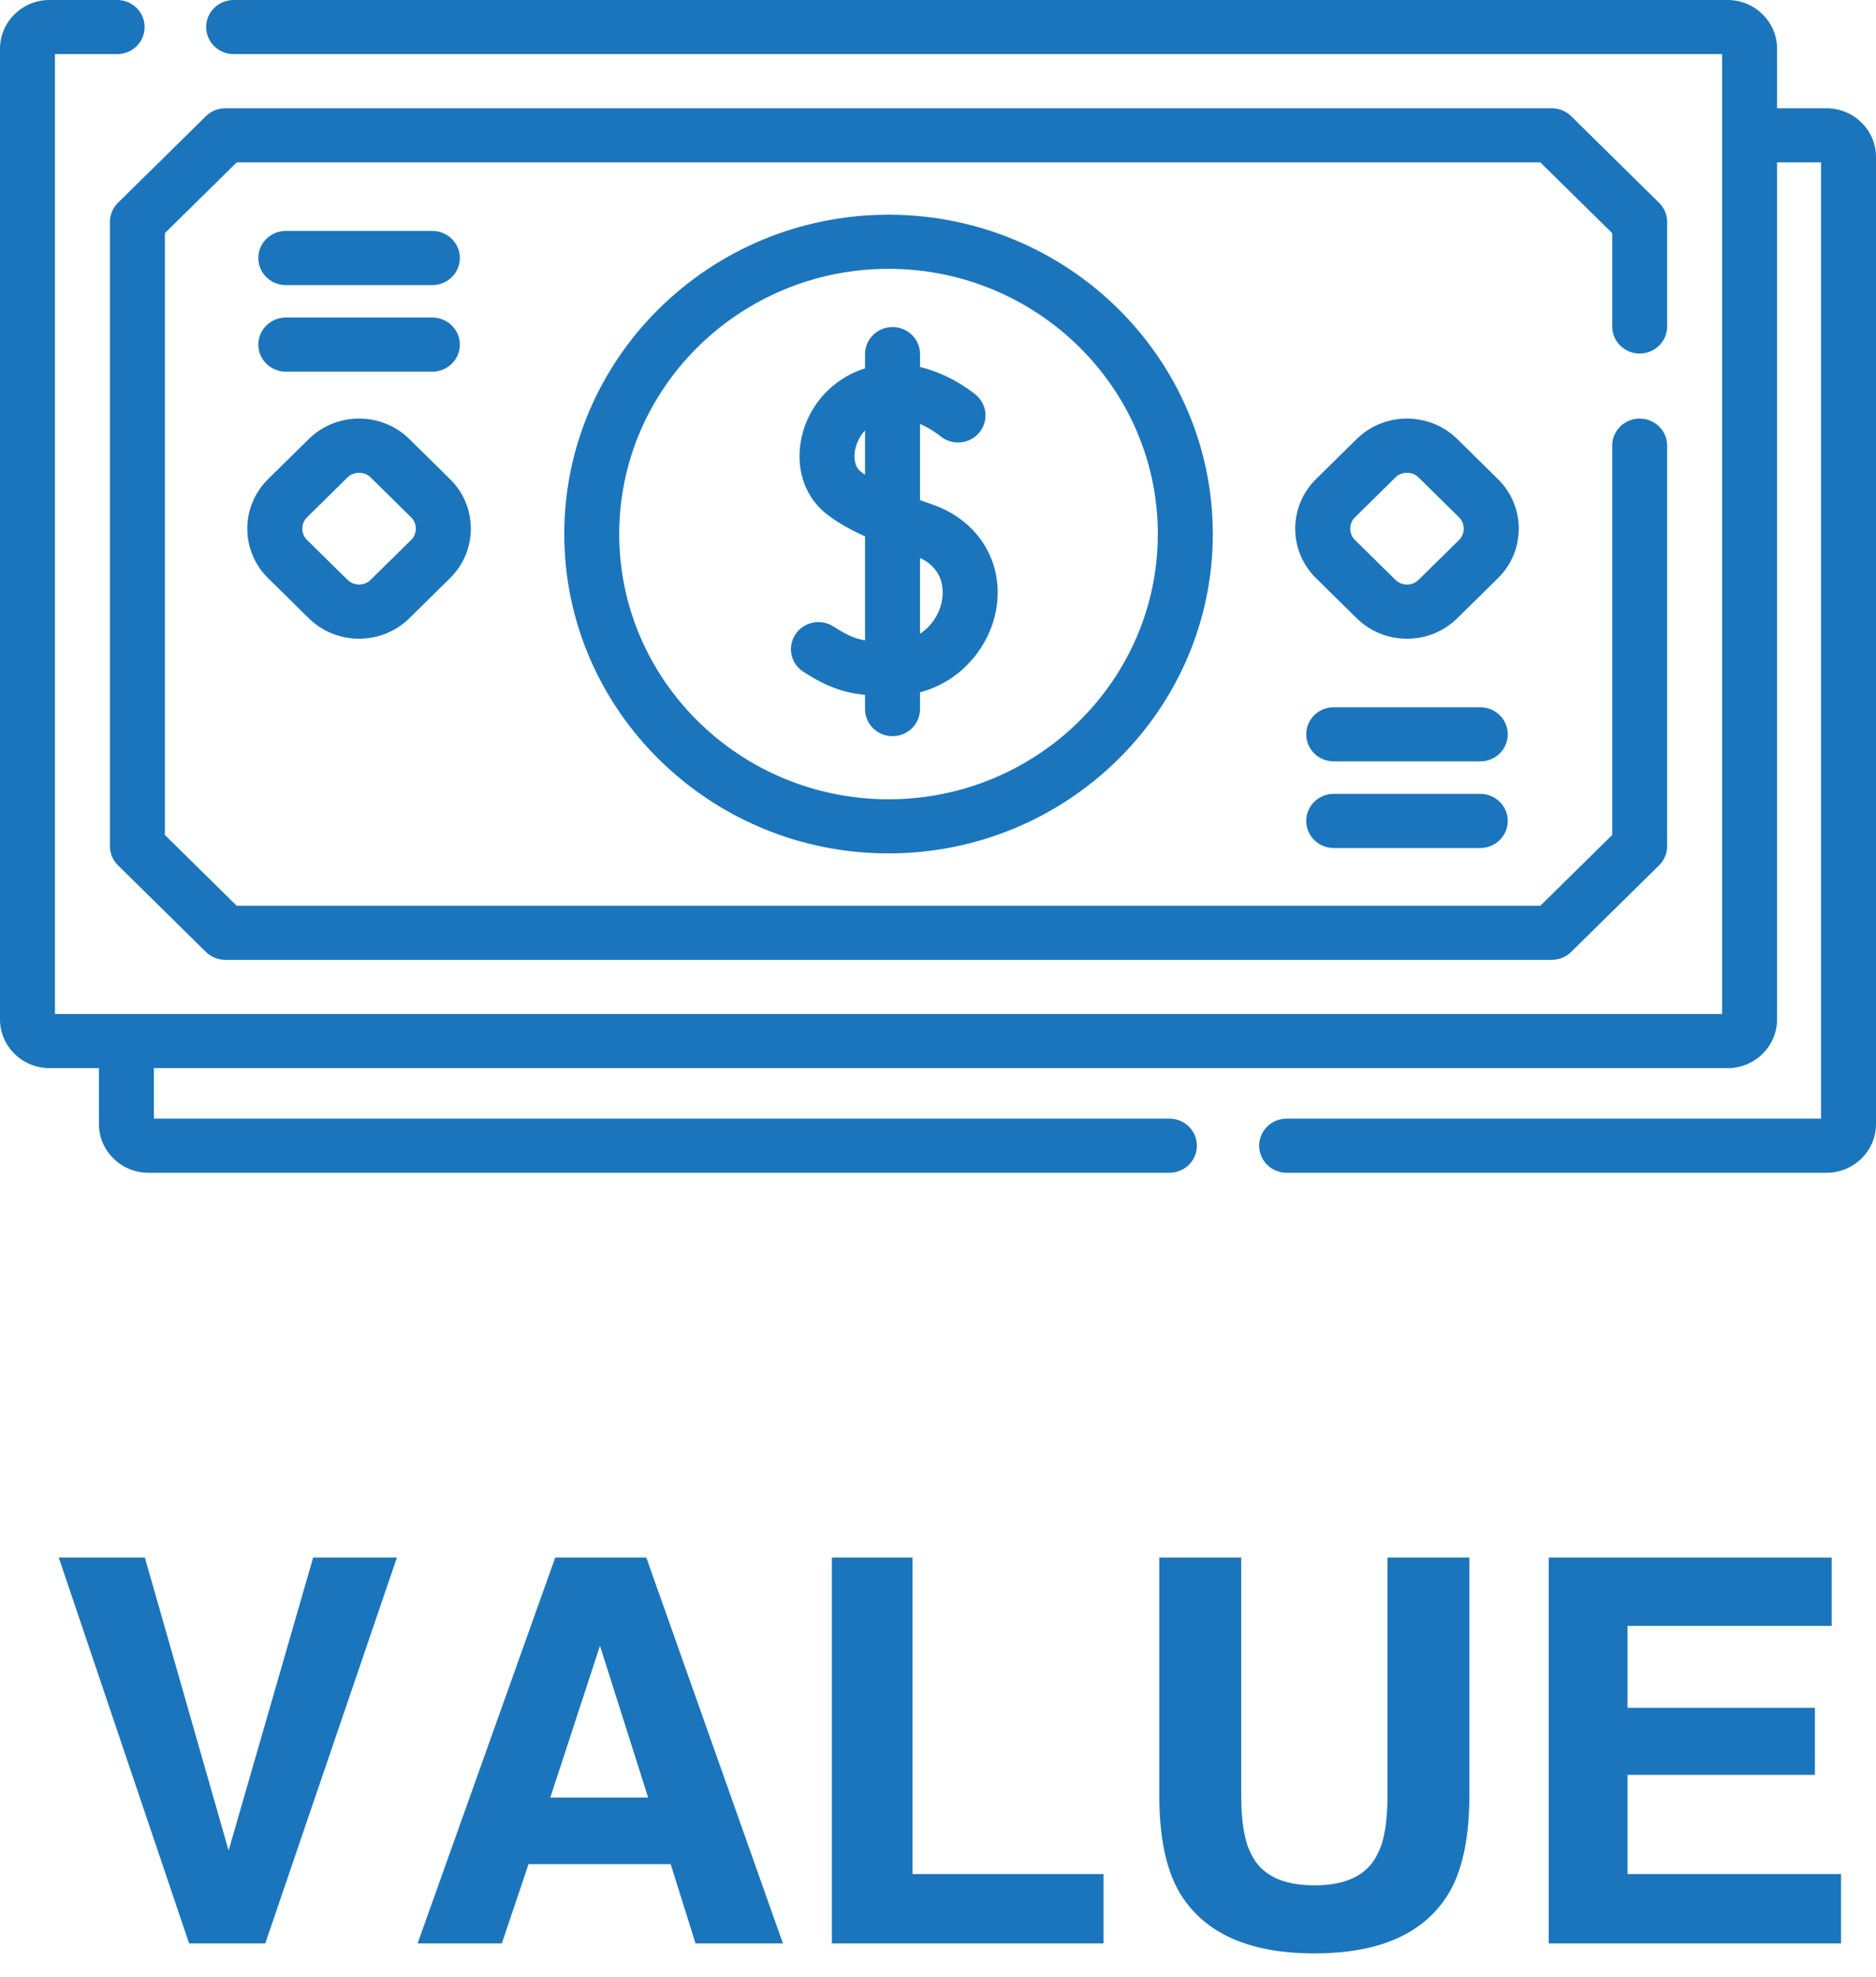 <?xml version="1.0" encoding="UTF-8"?>
<svg width="56px" height="59px" viewBox="0 0 56 59" version="1.1" xmlns="http://www.w3.org/2000/svg" xmlns:xlink="http://www.w3.org/1999/xlink">
    <!-- Generator: Sketch 63.1 (92452) - https://sketch.com -->
    <title>icon-value</title>
    <desc>Created with Sketch.</desc>
    <g id="Design" stroke="none" stroke-width="1" fill="none" fill-rule="evenodd">
        <g id="1---Tax-Benefits_i.01" transform="translate(-444, -960)" fill="#1B75BC" fill-rule="nonzero">
            <g id="icon-value" transform="translate(444, 960)">
                <path d="M7.918,58 L11.848,46.484 L9.348,46.484 L6.824,55.227 L4.324,46.484 L1.754,46.484 L5.645,58 L7.918,58 Z M14.98,58 L15.777,55.633 L20.02,55.633 L20.762,58 L23.371,58 L19.293,46.484 L16.574,46.484 L12.465,58 L14.98,58 Z M19.348,53.648 L16.426,53.648 L17.91,49.117 L19.348,53.648 Z M32.941,58 L32.941,55.93 L27.238,55.93 L27.238,46.484 L24.832,46.484 L24.832,58 L32.941,58 Z M39.238,58.297 C41.233,58.297 42.585,57.672 43.293,56.422 C43.673,55.74 43.863,54.786 43.863,53.562 L43.863,53.562 L43.863,46.484 L41.418,46.484 L41.418,53.562 C41.418,54.354 41.324,54.932 41.137,55.297 C40.845,55.943 40.212,56.266 39.238,56.266 C38.259,56.266 37.624,55.943 37.332,55.297 C37.145,54.932 37.051,54.354 37.051,53.562 L37.051,53.562 L37.051,46.484 L34.605,46.484 L34.605,53.562 C34.605,54.786 34.796,55.74 35.176,56.422 C35.889,57.672 37.243,58.297 39.238,58.297 Z M54.957,58 L54.957,55.93 L48.582,55.93 L48.582,52.969 L54.176,52.969 L54.176,50.969 L48.582,50.969 L48.582,48.523 L54.676,48.523 L54.676,46.484 L46.23,46.484 L46.23,58 L54.957,58 Z" id="VALUE"></path>
                <path d="M3.497,0 C3.95,0 4.317,0.362 4.317,0.808 C4.317,1.254 3.95,1.615 3.497,1.615 L3.497,1.615 L1.641,1.615 L1.641,30.262 L51.406,30.262 L51.406,1.615 L6.975,1.615 C6.522,1.615 6.154,1.254 6.154,0.808 C6.154,0.362 6.522,0 6.975,0 L6.975,0 L51.57,0 C52.385,0 53.047,0.652 53.047,1.454 L53.047,1.454 L53.047,3.231 L54.523,3.231 C55.338,3.231 56,3.883 56,4.685 L56,4.685 L56,33.546 C56,34.348 55.338,35 54.523,35 L54.523,35 L38.407,35 C37.954,35 37.587,34.638 37.587,34.192 C37.587,33.746 37.954,33.385 38.407,33.385 L38.407,33.385 L54.359,33.385 L54.359,4.846 L53.047,4.846 L53.047,30.423 C53.047,31.225 52.385,31.877 51.57,31.877 L51.57,31.877 L4.594,31.877 L4.594,33.385 L34.907,33.385 C35.361,33.385 35.728,33.746 35.728,34.192 C35.728,34.638 35.361,35 34.907,35 L34.907,35 L4.43,35 C3.615,35 2.953,34.348 2.953,33.546 L2.953,33.546 L2.953,31.877 L1.477,31.877 C0.662,31.877 -9.9475983e-14,31.225 -9.9475983e-14,30.423 L-9.9475983e-14,30.423 L-9.9475983e-14,1.454 C-9.9475983e-14,0.652 0.662,0 1.477,0 L1.477,0 Z M46.32,3.231 C46.538,3.231 46.747,3.316 46.9,3.467 L46.9,3.467 L49.525,6.052 C49.679,6.203 49.766,6.409 49.766,6.623 L49.766,6.623 L49.766,9.743 C49.766,10.189 49.398,10.551 48.945,10.551 C48.492,10.551 48.125,10.189 48.125,9.743 L48.125,9.743 L48.125,6.958 L45.98,4.846 L7.066,4.846 L4.922,6.958 L4.922,24.919 L7.066,27.031 L45.981,27.031 L48.125,24.919 L48.125,13.3 C48.125,12.854 48.492,12.492 48.945,12.492 C49.398,12.492 49.766,12.854 49.766,13.3 L49.766,13.3 L49.766,25.254 C49.766,25.468 49.679,25.674 49.525,25.825 L49.525,25.825 L46.9,28.41 C46.746,28.561 46.538,28.646 46.32,28.646 L46.32,28.646 L6.727,28.646 C6.509,28.646 6.3,28.561 6.147,28.41 L6.147,28.41 L3.522,25.825 C3.368,25.674 3.281,25.468 3.281,25.254 L3.281,25.254 L3.281,6.623 C3.281,6.409 3.368,6.203 3.522,6.052 L3.522,6.052 L6.147,3.467 C6.3,3.316 6.509,3.231 6.727,3.231 L6.727,3.231 Z M26.523,6.408 C31.861,6.408 36.203,10.683 36.203,15.938 C36.203,21.194 31.861,25.469 26.523,25.469 C21.186,25.469 16.844,21.194 16.844,15.938 C16.844,10.683 21.186,6.408 26.523,6.408 Z M44.188,23.692 C44.641,23.692 45.008,24.054 45.008,24.5 C45.008,24.946 44.641,25.308 44.188,25.308 L44.188,25.308 L39.812,25.308 C39.359,25.308 38.992,24.946 38.992,24.5 C38.992,24.054 39.359,23.692 39.812,23.692 L39.812,23.692 Z M26.523,8.023 C22.091,8.023 18.484,11.574 18.484,15.938 C18.484,20.303 22.091,23.854 26.523,23.854 C30.956,23.854 34.562,20.303 34.562,15.938 C34.562,11.574 30.956,8.023 26.523,8.023 Z M44.188,21.108 C44.641,21.108 45.008,21.469 45.008,21.915 C45.008,22.361 44.641,22.723 44.188,22.723 L44.188,22.723 L39.812,22.723 C39.359,22.723 38.992,22.361 38.992,21.915 C38.992,21.469 39.359,21.108 39.812,21.108 L39.812,21.108 Z M26.643,9.76 C27.096,9.76 27.463,10.122 27.463,10.568 L27.463,10.568 L27.463,10.952 C28.414,11.18 29.093,11.752 29.136,11.789 C29.478,12.082 29.514,12.592 29.216,12.929 C28.92,13.264 28.404,13.3 28.062,13.01 C28.05,13 27.808,12.803 27.463,12.651 L27.463,12.651 L27.463,14.925 C27.588,14.97 27.712,15.014 27.835,15.057 C29.211,15.536 29.976,16.79 29.739,18.178 C29.557,19.244 28.739,20.325 27.463,20.661 L27.463,20.661 L27.463,21.163 C27.463,21.609 27.096,21.971 26.643,21.971 C26.19,21.971 25.822,21.609 25.822,21.163 L25.822,21.163 L25.822,20.738 C25.19,20.676 24.679,20.498 23.981,20.049 C23.602,19.805 23.496,19.304 23.744,18.931 C23.992,18.558 24.5,18.453 24.879,18.697 C25.262,18.943 25.511,19.059 25.822,19.112 L25.822,19.112 L25.822,16.008 C25.342,15.789 24.981,15.578 24.683,15.348 C24.062,14.868 23.767,14.077 23.895,13.232 C24.043,12.246 24.718,11.41 25.655,11.051 C25.711,11.03 25.767,11.01 25.822,10.993 L25.822,10.993 L25.822,10.568 C25.822,10.122 26.19,9.76 26.643,9.76 Z M9.217,13.103 C10.045,12.288 11.392,12.288 12.22,13.103 L12.22,13.103 L13.434,14.299 C14.262,15.114 14.262,16.44 13.434,17.255 L13.434,17.255 L12.22,18.451 C11.806,18.858 11.262,19.062 10.719,19.062 C10.175,19.062 9.631,18.858 9.217,18.451 L9.217,18.451 L8.003,17.255 C7.175,16.44 7.175,15.114 8.003,14.299 L8.003,14.299 Z M40.498,13.103 C41.326,12.288 42.673,12.288 43.501,13.103 L43.501,13.103 L44.716,14.299 C45.543,15.114 45.543,16.44 44.716,17.255 L44.716,17.255 L43.501,18.451 C43.101,18.845 42.568,19.062 42,19.062 C41.432,19.062 40.898,18.845 40.498,18.451 L40.498,18.451 L39.284,17.255 C38.456,16.44 38.456,15.114 39.284,14.299 L39.284,14.299 Z M27.463,16.651 L27.463,18.914 C27.835,18.672 28.057,18.282 28.121,17.91 C28.168,17.635 28.188,16.992 27.463,16.651 L27.463,16.651 Z M42,14.109 C41.876,14.109 41.751,14.154 41.659,14.245 L41.659,14.245 L40.444,15.441 C40.26,15.623 40.26,15.931 40.444,16.113 L40.444,16.113 L41.659,17.309 C41.749,17.397 41.87,17.446 42,17.446 C42.13,17.446 42.251,17.397 42.341,17.309 L42.341,17.309 L43.556,16.113 C43.74,15.931 43.74,15.623 43.556,15.441 L43.556,15.441 L42.341,14.245 C42.249,14.154 42.124,14.109 42,14.109 Z M10.719,14.109 C10.594,14.109 10.47,14.154 10.377,14.245 L10.377,14.245 L9.163,15.441 C8.978,15.623 8.978,15.931 9.163,16.113 L9.163,16.113 L10.378,17.308 C10.563,17.491 10.875,17.491 11.06,17.308 L11.06,17.308 L12.274,16.113 C12.459,15.931 12.459,15.623 12.274,15.441 L12.274,15.441 L11.06,14.245 C10.968,14.154 10.843,14.109 10.719,14.109 Z M25.822,12.845 C25.642,13.04 25.546,13.276 25.518,13.469 C25.503,13.568 25.471,13.904 25.696,14.077 C25.735,14.108 25.778,14.138 25.822,14.168 L25.822,14.168 Z M12.906,9.477 C13.359,9.477 13.727,9.839 13.727,10.285 C13.727,10.731 13.359,11.092 12.906,11.092 L12.906,11.092 L8.531,11.092 C8.078,11.092 7.711,10.731 7.711,10.285 C7.711,9.839 8.078,9.477 8.531,9.477 L8.531,9.477 Z M12.906,6.892 C13.359,6.892 13.727,7.254 13.727,7.7 C13.727,8.146 13.359,8.508 12.906,8.508 L12.906,8.508 L8.531,8.508 C8.078,8.508 7.711,8.146 7.711,7.7 C7.711,7.254 8.078,6.892 8.531,6.892 L8.531,6.892 Z" id="Combined-Shape"></path>
            </g>
        </g>
    </g>
</svg>
